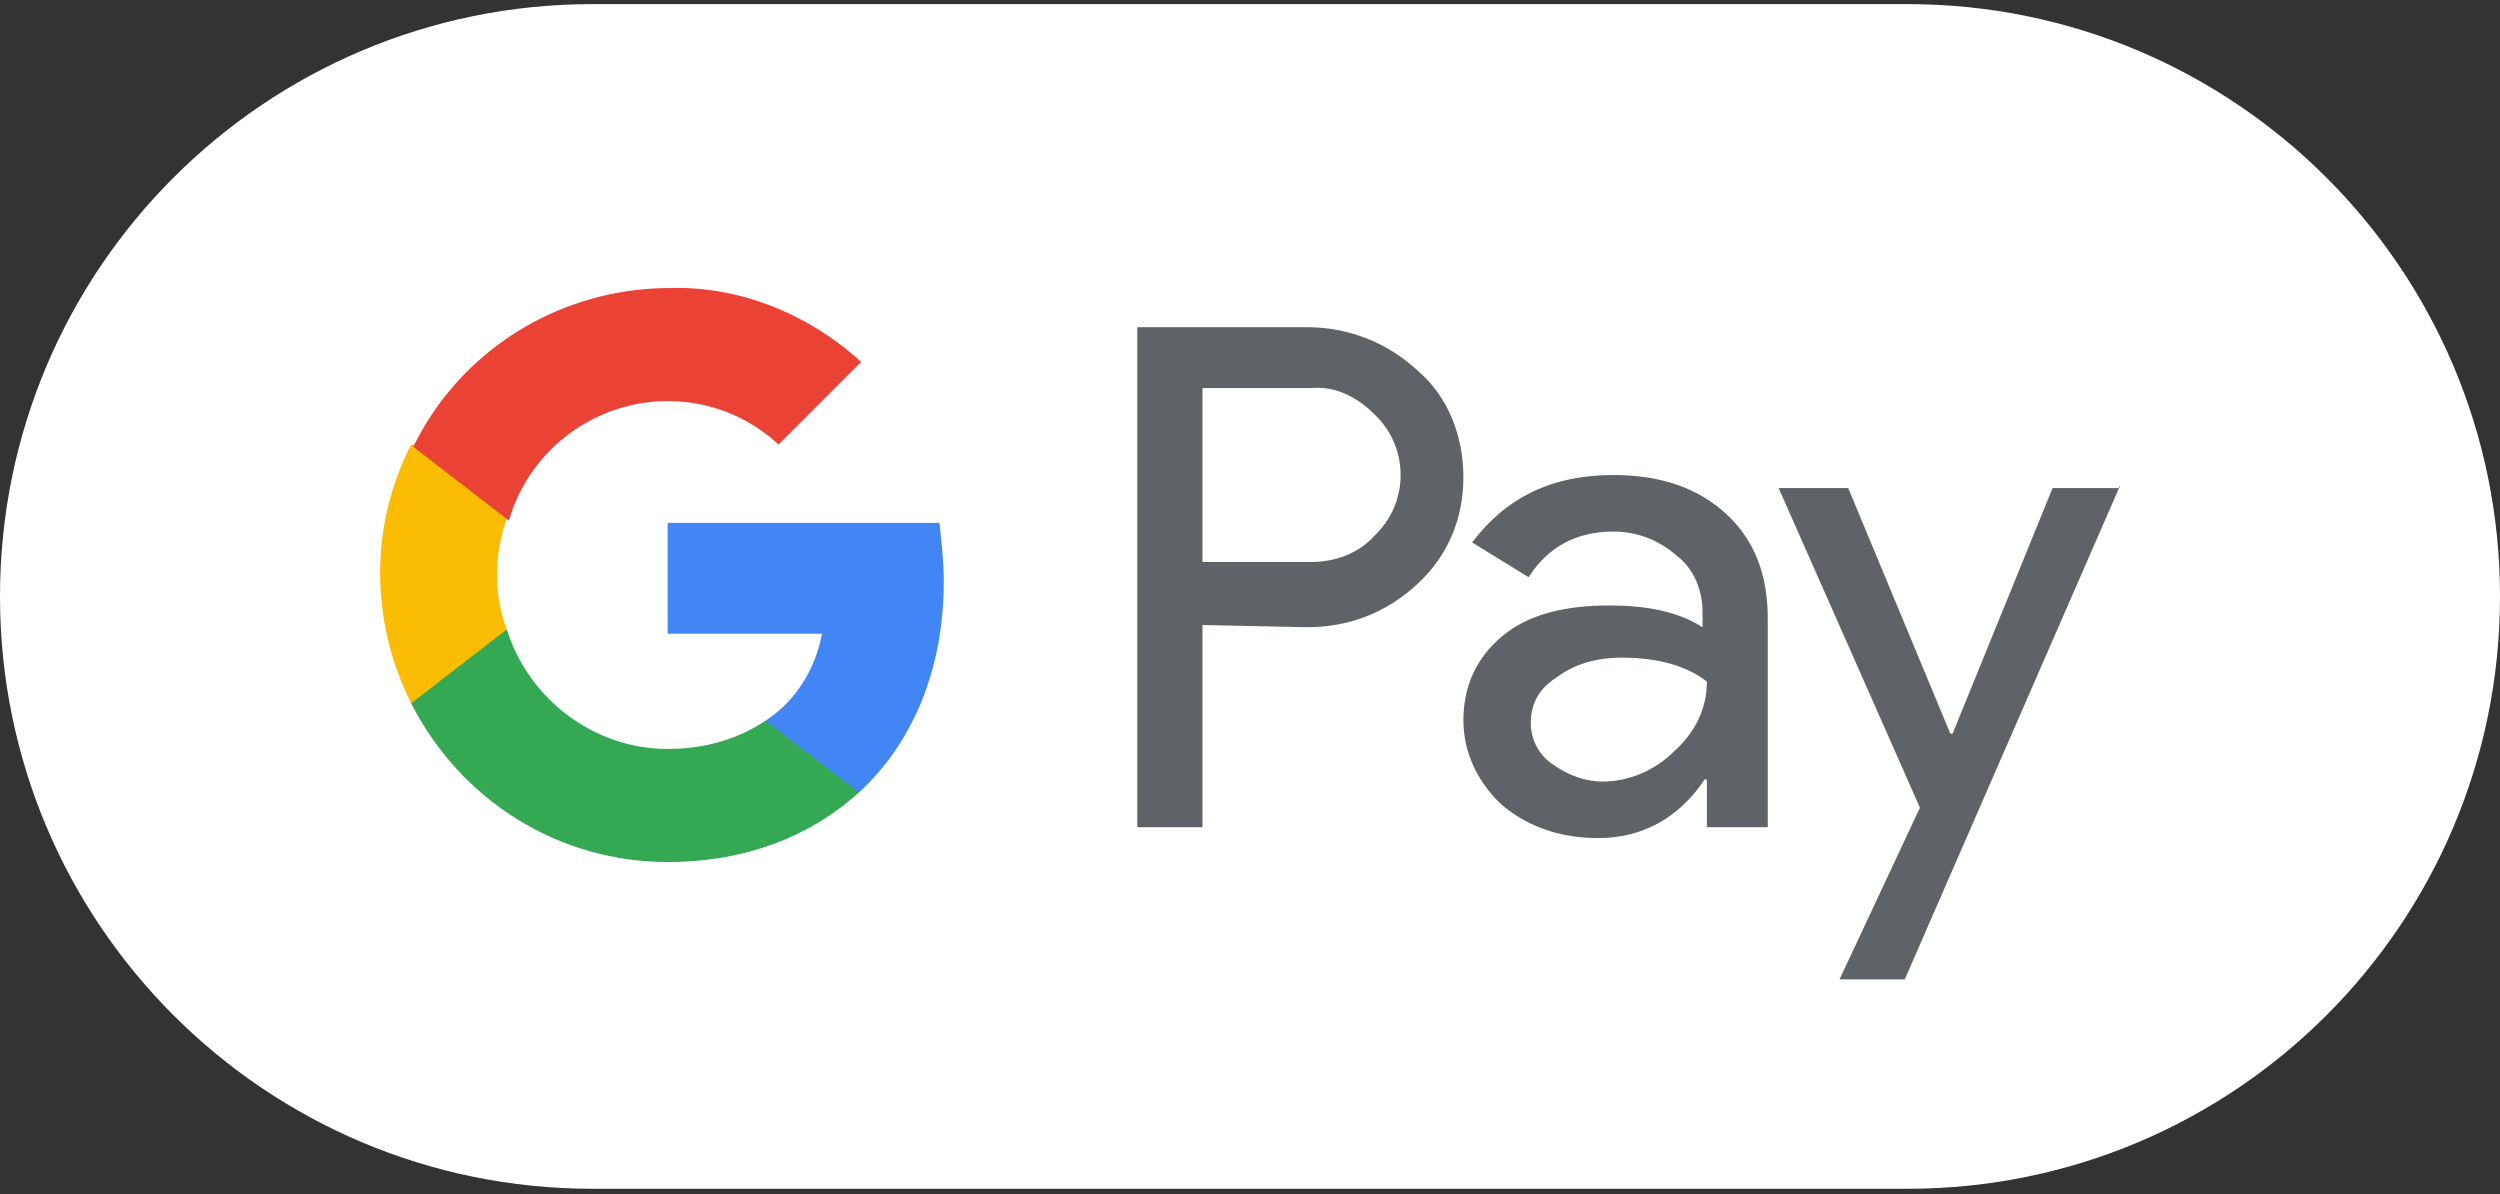 <svg xmlns="http://www.w3.org/2000/svg" width="180" height="86" fill="none"><rect width="100%" height="100%" fill="#333333" stroke="none"/><path d="M137.344.296H42.656C19.098.296 0 19.39 0 42.944c0 23.554 19.098 42.648 42.656 42.648h94.688c23.558 0 42.656-19.094 42.656-42.648C180 19.39 160.902.296 137.344.296z" fill="#fff"/><path d="M86.58 45.003V59.56h-4.696V23.557h12.21c2.974 0 5.791 1.096 7.983 3.131 2.191 1.878 3.287 4.696 3.287 7.67s-1.096 5.636-3.287 7.67c-2.192 2.035-4.853 3.131-7.984 3.131l-7.513-.156zm0-17.063v12.523h7.826c1.722 0 3.444-.626 4.54-1.878 2.505-2.348 2.505-6.262.157-8.61l-.157-.156c-1.252-1.253-2.818-2.035-4.54-1.879H86.58zm29.585 6.262c3.444 0 6.105.939 8.14 2.817 2.035 1.879 2.974 4.383 2.974 7.514V59.56h-4.383v-3.443h-.157c-1.878 2.817-4.539 4.226-7.67 4.226-2.661 0-5.009-.783-6.887-2.348-1.722-1.565-2.818-3.757-2.818-6.105 0-2.504.939-4.54 2.818-6.105 1.878-1.565 4.539-2.191 7.67-2.191 2.817 0 5.009.47 6.731 1.565v-1.096c0-1.565-.626-3.13-1.879-4.07-1.252-1.095-2.817-1.721-4.539-1.721-2.661 0-4.696 1.095-6.105 3.287l-4.07-2.505c2.505-3.287 5.792-4.852 10.175-4.852zm-5.948 17.845c0 1.252.626 2.348 1.565 2.974 1.096.783 2.348 1.252 3.6 1.252 1.879 0 3.757-.783 5.166-2.191 1.565-1.41 2.348-3.131 2.348-5.01-1.409-1.095-3.444-1.721-6.105-1.721-1.878 0-3.444.47-4.696 1.409-1.252.782-1.878 1.878-1.878 3.287zm42.421-17.063l-15.497 35.534h-4.696l5.791-12.366-10.174-23.011h5.009l7.357 17.688h.156l7.201-17.688h4.853v-.157z" fill="#5F6368"/><path d="M67.952 41.872c0-1.409-.156-2.818-.313-4.227H48.072v7.984h11.114c-.47 2.504-1.878 4.852-4.07 6.261v5.166h6.731c3.913-3.6 6.105-8.923 6.105-15.184z" fill="#4285F4"/><path d="M48.072 62.065c5.635 0 10.331-1.878 13.775-5.01l-6.73-5.165c-1.88 1.252-4.227 2.035-7.045 2.035-5.322 0-10.018-3.6-11.584-8.61h-6.887v5.323c3.6 7.044 10.644 11.427 18.471 11.427z" fill="#34A853"/><path d="M36.488 45.316c-.939-2.505-.939-5.323 0-7.984V32.01h-6.887c-2.974 5.792-2.974 12.68 0 18.628l6.887-5.322z" fill="#FBBC04"/><path d="M48.072 28.88a11.65 11.65 0 017.983 3.13l5.949-5.948c-3.757-3.444-8.766-5.479-13.776-5.322-7.826 0-15.027 4.383-18.47 11.427l6.887 5.322c1.409-5.01 6.105-8.61 11.427-8.61z" fill="#EA4335"/></svg>